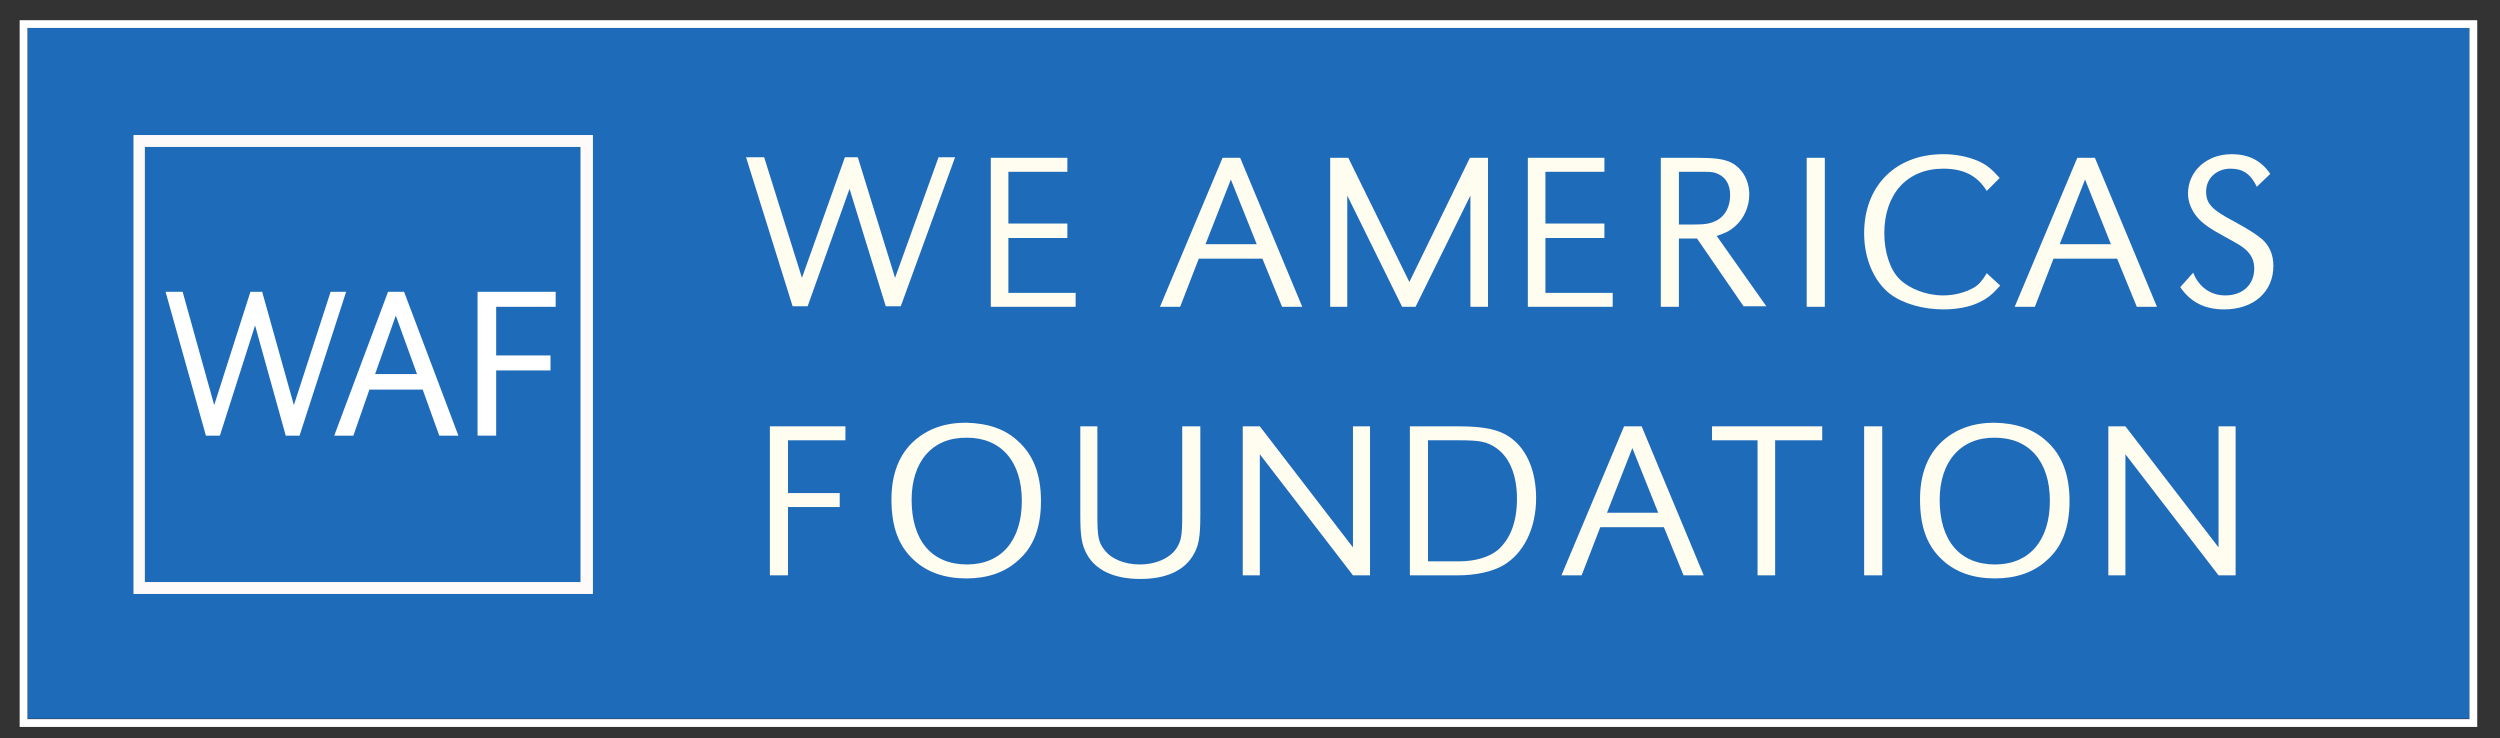 <?xml version="1.0" encoding="utf-8"?>
<!-- Generator: Adobe Illustrator 24.0.1, SVG Export Plug-In . SVG Version: 6.00 Build 0)  -->
<svg version="1.1" id="Layer_1" xmlns="http://www.w3.org/2000/svg" xmlns:xlink="http://www.w3.org/1999/xlink" x="0px" y="0px"
	 viewBox="0 0 483.2 142.7" style="enable-background:new 0 0 483.2 142.7;" xml:space="preserve">
<rect x="0" y="0" width="483.2" height="142.7" fill="#333333" stroke="none"/>
<style type="text/css">
	.st0{fill:#1E6BB9;}
	.st1{fill:#FFFFFF;}
	.st2{fill:#FFFCF0;}
	.st3{fill:#FFFAFA;}
</style>
<g>
	<rect x="5.3" y="5.4" class="st0" width="472" height="133.5"/>
	<path class="st1" d="M477.3,5.4V139H5.3V5.4H477.3 M478.8,3.9h-1.5H5.3H3.8v1.5V139v1.5h1.5h472h1.5V139V5.4V3.9L478.8,3.9z"/>
</g>
<path class="st2" d="M155,53.7l8.3-23.3h2.5l7.2,23.3l8.4-23.3h3.2l-10.5,28.8h-2.9l-7-22.7l-8.1,22.7h-2.9l-9-28.8h3.5L155,53.7z"
	/>
<path class="st2" d="M206.3,43.2V46h-11.4v10.6h13v2.7h-16.4V30.5h14.8v2.7h-11.4v10H206.3z"/>
<path class="st2" d="M251.7,59.3h-3.9l-3.8-9.3h-12.3l-3.6,9.3h-3.9l12.1-28.8h3.4L251.7,59.3z M237.9,34.7l-4.9,12.5h9.9
	L237.9,34.7z"/>
<path class="st2" d="M287.5,59.3h-3.3V37.8l-10.6,21.5H271l-10.6-21.5v21.5h-3.3V30.5h3.5l11.8,24l11.7-24h3.5V59.3z"/>
<path class="st2" d="M310.1,43.2V46h-11.4v10.6h13v2.7h-16.4V30.5h14.8v2.7h-11.4v10H310.1z"/>
<path class="st2" d="M321,30.5h6.9c3.2,0,4.9,0.2,6.2,0.7c2.5,1,4,3.5,4,6.4c0,2.3-1,4.6-2.7,6.1c-1,0.9-1.8,1.3-3.6,1.9l9.6,13.6
	H337L328,46.1h-3.5v13.2H321V30.5z M327.2,43.4c2.6,0,3.5-0.2,4.8-0.9c1.5-0.9,2.4-2.6,2.4-4.8c0-2.2-1-3.7-2.9-4.3
	c-0.8-0.2-0.9-0.2-4.3-0.2h-2.7v10.2H327.2z"/>
<path class="st2" d="M352.7,59.3h-3.5V30.5h3.5V59.3z"/>
<path class="st2" d="M384,36.9c-1.8-2.9-4.4-4.3-8.4-4.3c-7,0-11.4,4.9-11.4,12.5c0,3.6,1.1,7,2.9,8.8c1.9,1.9,5.2,3.2,8.5,3.2
	c2.2,0,4.3-0.6,5.9-1.5c1-0.6,1.6-1.3,2.5-2.8l2.6,2.4c-1.6,1.8-2.5,2.5-4.2,3.3c-1.9,0.9-4.3,1.3-6.8,1.3c-3.9,0-7.8-1.1-10.3-3
	c-3.1-2.4-5-6.8-5-11.7c0-9.2,6.1-15.3,15.3-15.3c2.5,0,4.8,0.5,6.7,1.3c1.6,0.7,2.6,1.5,4.2,3.3L384,36.9z"/>
<path class="st2" d="M416.9,59.3H413l-3.8-9.3h-12.3l-3.6,9.3h-3.9l12.1-28.8h3.4L416.9,59.3z M403,34.7l-4.9,12.5h9.9L403,34.7z"/>
<path class="st2" d="M436.2,36.1c-1.2-2.5-2.7-3.5-5.1-3.5c-2.7,0-4.7,1.9-4.7,4.4c0,2.3,1,3.5,5.4,5.8c3.1,1.7,4.3,2.5,5.5,3.5
	c1.4,1.3,2.1,3,2.1,5.1c0,5-3.8,8.4-9.5,8.4c-3.8,0-6.5-1.4-8.5-4.3l2.5-2.8c1.1,2.8,3.4,4.4,6.2,4.4c3.4,0,5.6-2.1,5.6-5.2
	c0-1.6-0.6-2.7-1.7-3.7c-1-0.8-1-0.8-3.9-2.4c-2.8-1.5-4.4-2.6-5.4-3.8c-1.1-1.3-1.8-2.9-1.8-4.6c0-4.3,3.6-7.6,8.4-7.6
	c3.3,0,5.7,1.2,7.5,3.8L436.2,36.1z"/>
<path class="st2" d="M162.3,95.3V98h-10v13.2h-3.5V82.4h14.6v2.7h-11.1v10.2H162.3z"/>
<path class="st2" d="M196.8,85.3c2.9,2.6,4.4,6.4,4.4,11.5c0,5.1-1.4,8.9-4.4,11.5c-2.5,2.3-5.9,3.5-10,3.5c-4.2,0-7.6-1.2-10.1-3.5
	c-3-2.7-4.4-6.4-4.4-11.8c0-4.9,1.5-8.7,4.4-11.3c2.6-2.3,5.9-3.5,10-3.5C190.9,81.8,194.3,82.9,196.8,85.3z M176.2,96.6
	c0,7.9,3.9,12.5,10.7,12.5c6.6,0,10.6-4.6,10.6-12.3c0-7.6-4-12.2-10.6-12.2C180.2,84.5,176.2,89.2,176.2,96.6z"/>
<path class="st2" d="M212.1,82.4v17.2c0,4,0.2,5.2,1.3,6.6c1.3,1.8,3.9,2.9,6.9,2.9c3.2,0,6-1.3,7.2-3.3c0.8-1.3,1-2.4,1-6.1V82.4
	h3.5v17.1c0,4.4-0.3,6.1-1.5,8c-1.8,2.9-5.3,4.4-10.1,4.4c-5.1,0-8.7-1.7-10.4-4.9c-0.9-1.7-1.2-3.3-1.2-7.4V82.4H212.1z"/>
<path class="st2" d="M264.8,111.2h-3.3l-18-23.4v23.4h-3.3V82.4h3.3l18,23.4V82.4h3.3V111.2z"/>
<path class="st2" d="M281.8,82.4c5.1,0,8,0.6,10.3,2.3c3.1,2.3,4.8,6.5,4.8,11.6c0,5.8-2.4,10.7-6.4,13c-2.1,1.2-5.3,1.9-8.7,1.9
	h-9.3V82.4H281.8z M275.9,108.5h6.1c3.1,0,5.8-0.8,7.5-2.2c2.4-2.1,3.7-5.4,3.7-9.9c0-4.5-1.4-8-4-9.8c-1.7-1.2-3.1-1.5-7.1-1.5
	h-6.1V108.5z"/>
<path class="st2" d="M329.3,111.2h-3.9l-3.8-9.3h-12.3l-3.6,9.3h-3.9l12.1-28.8h3.4L329.3,111.2z M315.5,86.6l-4.9,12.5h9.9
	L315.5,86.6z"/>
<path class="st2" d="M343.2,111.2h-3.5V85.1h-8.8v-2.7h21.3v2.7h-9.1V111.2z"/>
<path class="st2" d="M363.8,111.2h-3.5V82.4h3.5V111.2z"/>
<path class="st2" d="M395.6,85.3c2.9,2.6,4.4,6.4,4.4,11.5c0,5.1-1.4,8.9-4.4,11.5c-2.5,2.3-5.9,3.5-10,3.5c-4.2,0-7.6-1.2-10.1-3.5
	c-3-2.7-4.4-6.4-4.4-11.8c0-4.9,1.5-8.7,4.4-11.3c2.6-2.3,5.9-3.5,10-3.5C389.7,81.8,393,82.9,395.6,85.3z M374.9,96.6
	c0,7.9,3.9,12.5,10.7,12.5c6.6,0,10.6-4.6,10.6-12.3c0-7.6-4-12.2-10.6-12.2C379,84.5,374.9,89.2,374.9,96.6z"/>
<path class="st2" d="M432.1,111.2h-3.3l-18-23.4v23.4h-3.3V82.4h3.3l18,23.4V82.4h3.3V111.2z"/>
<path class="st3" d="M114.6,114.8H25.8V26.1h88.8V114.8z M28,112.5h84.2V28.4H28V112.5z"/>
<polygon class="st1" points="63.9,56.4 56.8,78.3 50.7,56.5 50.7,56.4 48.4,56.4 41.4,78.3 35.3,56.4 32,56.4 39.8,84.2 42.5,84.2 
	49.3,62.9 55.2,84.1 55.2,84.2 57.9,84.2 66.9,56.4 "/>
<path class="st1" d="M78.1,56.4H75L64.6,84.2h3.7l3.1-8.9h10.3l3.2,8.9h3.7L78.1,56.4L78.1,56.4z M80.6,72.3h-8.1l4-11.3L80.6,72.3z
	"/>
<polygon class="st1" points="107.4,59.3 107.4,56.4 92.3,56.4 92.3,84.2 95.9,84.2 95.9,71.6 106.4,71.6 106.4,68.7 95.9,68.7 
	95.9,59.3 "/>
</svg>
